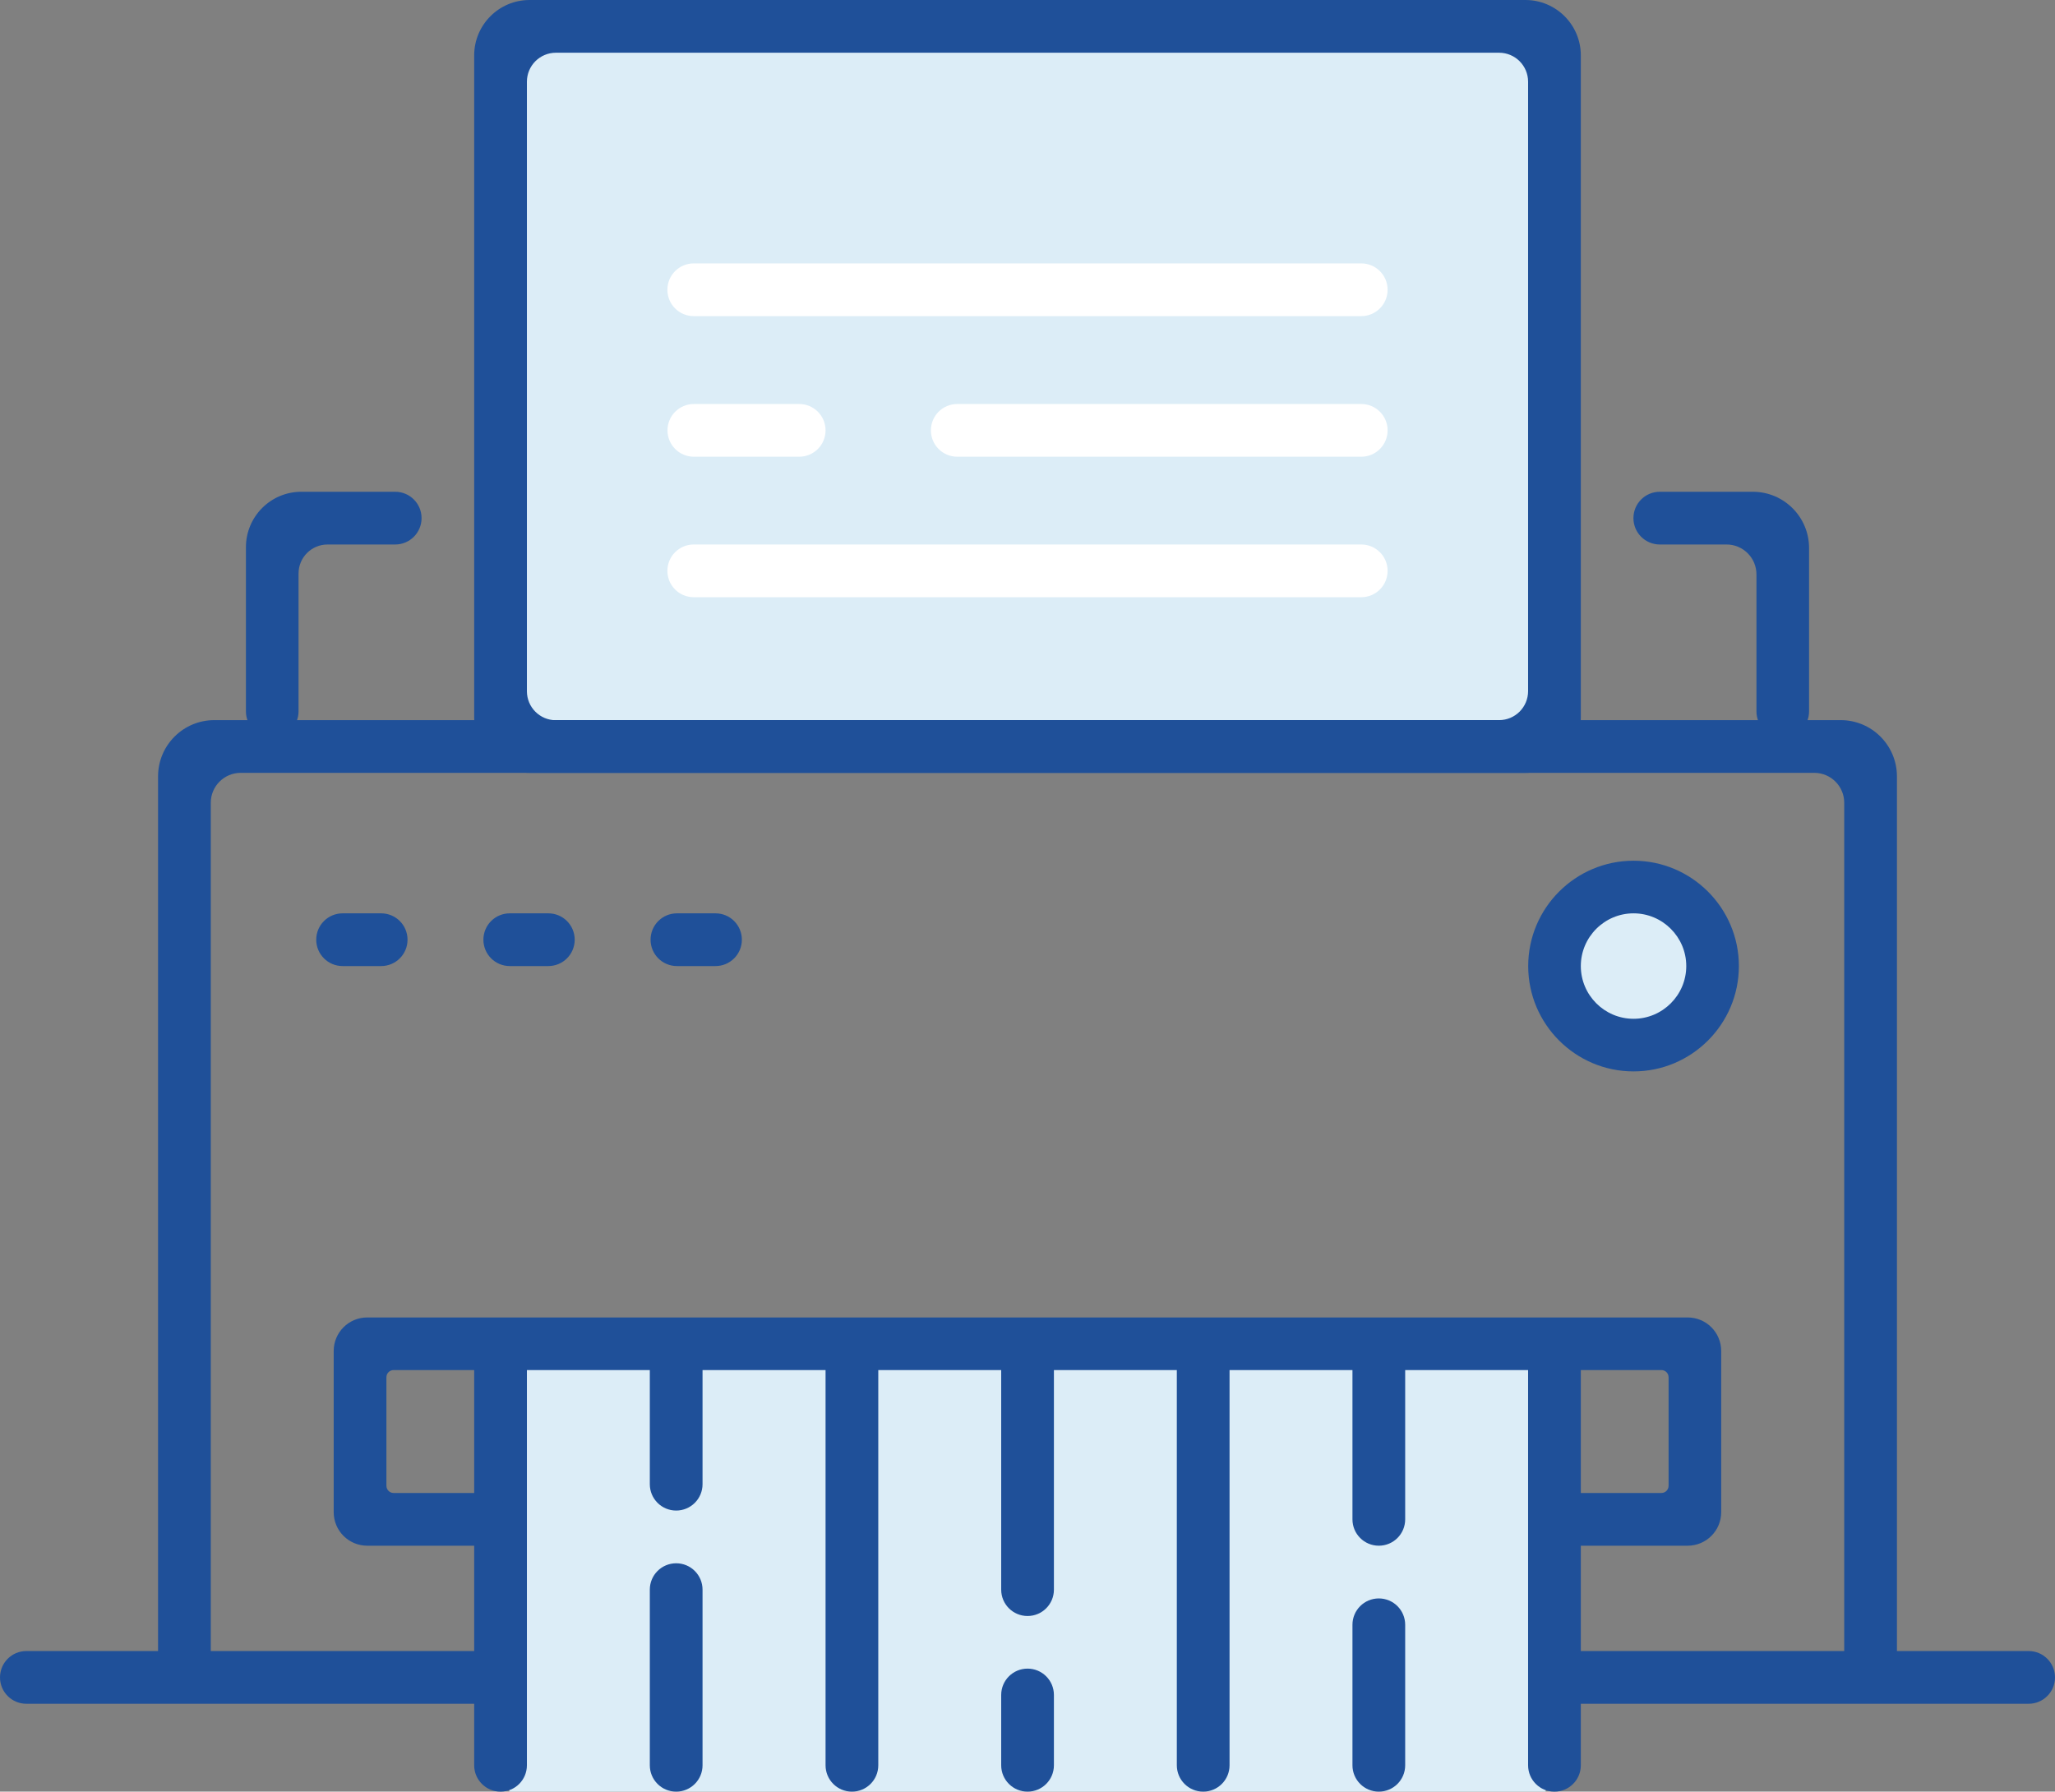 <?xml version="1.0" encoding="UTF-8"?><svg xmlns="http://www.w3.org/2000/svg" viewBox="0 0 191.77 167.19"><rect x="0" y="0" width="191.77" height="167.19" fill="#808080" stroke="none"/><defs><style>.d{fill:#fff;}.e{fill:#dcedf7;}.f{fill:#1f5099;}</style></defs><g id="a"/><g id="b"><g id="c"><g><circle class="e" cx="152.44" cy="90.15" r="6.56"/><rect class="e" x="47.53" y="126.21" width="96.71" height="40.98"/><rect class="e" x="47.53" y="3.28" width="96.71" height="65.56"/><path class="f" d="M174.56,157.35c-1.36,0-2.46-1.1-2.46-2.46V74.91c0-1.54-1.25-2.79-2.79-2.79H22.46c-1.54,0-2.79,1.25-2.79,2.79v79.98c0,1.36-1.1,2.46-2.46,2.46s-2.46-1.1-2.46-2.46V72.45c0-2.9,2.35-5.25,5.25-5.25H171.77c2.9,0,5.25,2.35,5.25,5.25v82.44c0,1.36-1.1,2.46-2.46,2.46Z"/><path class="f" d="M45.07,158.99H2.46c-1.36,0-2.46-1.1-2.46-2.46s1.1-2.46,2.46-2.46H45.07c1.36,0,2.46,1.1,2.46,2.46s-1.1,2.46-2.46,2.46Z"/><path class="f" d="M189.31,158.99h-42.62c-1.36,0-2.46-1.1-2.46-2.46s1.1-2.46,2.46-2.46h42.62c1.36,0,2.46,1.1,2.46,2.46s-1.1,2.46-2.46,2.46Z"/><path class="f" d="M25.41,68.84c-1.36,0-2.46-1.1-2.46-2.46v-15.32c0-2.85,2.31-5.17,5.17-5.17h8.76c1.36,0,2.46,1.1,2.46,2.46s-1.1,2.46-2.46,2.46h-6.31c-1.5,0-2.71,1.21-2.71,2.71v12.86c0,1.36-1.1,2.46-2.46,2.46Z"/><path class="f" d="M166.37,68.84c-1.36,0-2.46-1.1-2.46-2.46v-12.78c0-1.54-1.25-2.79-2.79-2.79h-6.23c-1.36,0-2.46-1.1-2.46-2.46s1.1-2.46,2.46-2.46h8.68c2.9,0,5.25,2.35,5.25,5.25v15.24c0,1.36-1.1,2.46-2.46,2.46Z"/><path class="f" d="M142.35,72.12H49.42c-2.85,0-5.17-2.31-5.17-5.17V5.17c0-2.85,2.31-5.17,5.17-5.17h92.93c2.85,0,5.17,2.31,5.17,5.17v61.78c0,2.85-2.31,5.17-5.17,5.17Zm-90.47-4.92h88.01c1.5,0,2.71-1.21,2.71-2.71V7.63c0-1.5-1.21-2.71-2.71-2.71H51.88c-1.5,0-2.71,1.21-2.71,2.71v56.87c0,1.5,1.21,2.71,2.71,2.71Z"/><path class="f" d="M145.06,167.19c-1.36,0-2.46-1.1-2.46-2.46v-37.7c0-1.36,1.1-2.46,2.46-2.46s2.46,1.1,2.46,2.46v37.7c0,1.36-1.1,2.46-2.46,2.46Z"/><path class="f" d="M46.71,167.19c-1.36,0-2.46-1.1-2.46-2.46v-37.7c0-1.36,1.1-2.46,2.46-2.46s2.46,1.1,2.46,2.46v37.7c0,1.36-1.1,2.46-2.46,2.46Z"/><path class="f" d="M63.1,167.19c-1.36,0-2.46-1.1-2.46-2.46v-16.39c0-1.36,1.1-2.46,2.46-2.46s2.46,1.1,2.46,2.46v16.39c0,1.36-1.1,2.46-2.46,2.46Z"/><path class="f" d="M63.1,140.96c-1.36,0-2.46-1.1-2.46-2.46v-11.47c0-1.36,1.1-2.46,2.46-2.46s2.46,1.1,2.46,2.46v11.47c0,1.36-1.1,2.46-2.46,2.46Z"/><path class="f" d="M95.89,167.19c-1.36,0-2.46-1.1-2.46-2.46v-6.56c0-1.36,1.1-2.46,2.46-2.46s2.46,1.1,2.46,2.46v6.56c0,1.36-1.1,2.46-2.46,2.46Z"/><path class="f" d="M95.89,150.8c-1.36,0-2.46-1.1-2.46-2.46v-21.31c0-1.36,1.1-2.46,2.46-2.46s2.46,1.1,2.46,2.46v21.31c0,1.36-1.1,2.46-2.46,2.46Z"/><path class="f" d="M128.67,167.19c-1.36,0-2.46-1.1-2.46-2.46v-13.11c0-1.36,1.1-2.46,2.46-2.46s2.46,1.1,2.46,2.46v13.11c0,1.36-1.1,2.46-2.46,2.46Z"/><path class="f" d="M128.67,144.24c-1.36,0-2.46-1.1-2.46-2.46v-14.75c0-1.36,1.1-2.46,2.46-2.46s2.46,1.1,2.46,2.46v14.75c0,1.36-1.1,2.46-2.46,2.46Z"/><path class="f" d="M79.5,167.19c-1.36,0-2.46-1.1-2.46-2.46v-37.7c0-1.36,1.1-2.46,2.46-2.46s2.46,1.1,2.46,2.46v37.7c0,1.36-1.1,2.46-2.46,2.46Z"/><path class="f" d="M112.28,167.19c-1.36,0-2.46-1.1-2.46-2.46v-37.7c0-1.36,1.1-2.46,2.46-2.46s2.46,1.1,2.46,2.46v37.7c0,1.36-1.1,2.46-2.46,2.46Z"/><path class="f" d="M157.5,144.24h-10.8c-1.36,0-2.46-1.1-2.46-2.46s1.1-2.46,2.46-2.46h8.34c.37,0,.67-.3,.67-.67v-10.13c0-.37-.3-.67-.67-.67H36.73c-.37,0-.67,.3-.67,.67v10.13c0,.37,.3,.67,.67,.67h8.34c1.36,0,2.46,1.1,2.46,2.46s-1.1,2.46-2.46,2.46h-10.8c-1.73,0-3.13-1.4-3.13-3.13v-15.04c0-1.73,1.4-3.13,3.13-3.13h123.22c1.73,0,3.13,1.4,3.13,3.13v15.04c0,1.73-1.4,3.13-3.13,3.13Z"/><path class="f" d="M66.77,90.15h-3.6c-1.36,0-2.46-1.1-2.46-2.46s1.1-2.46,2.46-2.46h3.6c1.36,0,2.46,1.1,2.46,2.46s-1.1,2.46-2.46,2.46Zm-15.6,0h-3.6c-1.36,0-2.46-1.1-2.46-2.46s1.1-2.46,2.46-2.46h3.6c1.36,0,2.46,1.1,2.46,2.46s-1.1,2.46-2.46,2.46Zm-15.6,0h-3.6c-1.36,0-2.46-1.1-2.46-2.46s1.1-2.46,2.46-2.46h3.6c1.36,0,2.46,1.1,2.46,2.46s-1.1,2.46-2.46,2.46Z"/><path class="f" d="M152.44,99.98c-5.42,0-9.83-4.41-9.83-9.83s4.41-9.83,9.83-9.83,9.83,4.41,9.83,9.83-4.41,9.83-9.83,9.83Zm0-14.75c-2.71,0-4.92,2.21-4.92,4.92s2.21,4.92,4.92,4.92,4.92-2.21,4.92-4.92-2.21-4.92-4.92-4.92Z"/><path class="d" d="M127.03,29.5h-62.29c-1.36,0-2.46-1.1-2.46-2.46s1.1-2.46,2.46-2.46h62.29c1.36,0,2.46,1.1,2.46,2.46s-1.1,2.46-2.46,2.46Z"/><path class="d" d="M74.58,42.62h-9.83c-1.36,0-2.46-1.1-2.46-2.46s1.1-2.46,2.46-2.46h9.83c1.36,0,2.46,1.1,2.46,2.46s-1.1,2.46-2.46,2.46Z"/><path class="d" d="M127.03,42.62h-37.7c-1.36,0-2.46-1.1-2.46-2.46s1.1-2.46,2.46-2.46h37.7c1.36,0,2.46,1.1,2.46,2.46s-1.1,2.46-2.46,2.46Z"/><path class="d" d="M127.03,55.73h-62.29c-1.36,0-2.46-1.1-2.46-2.46s1.1-2.46,2.46-2.46h62.29c1.36,0,2.46,1.1,2.46,2.46s-1.1,2.46-2.46,2.46Z"/></g></g></g></svg>